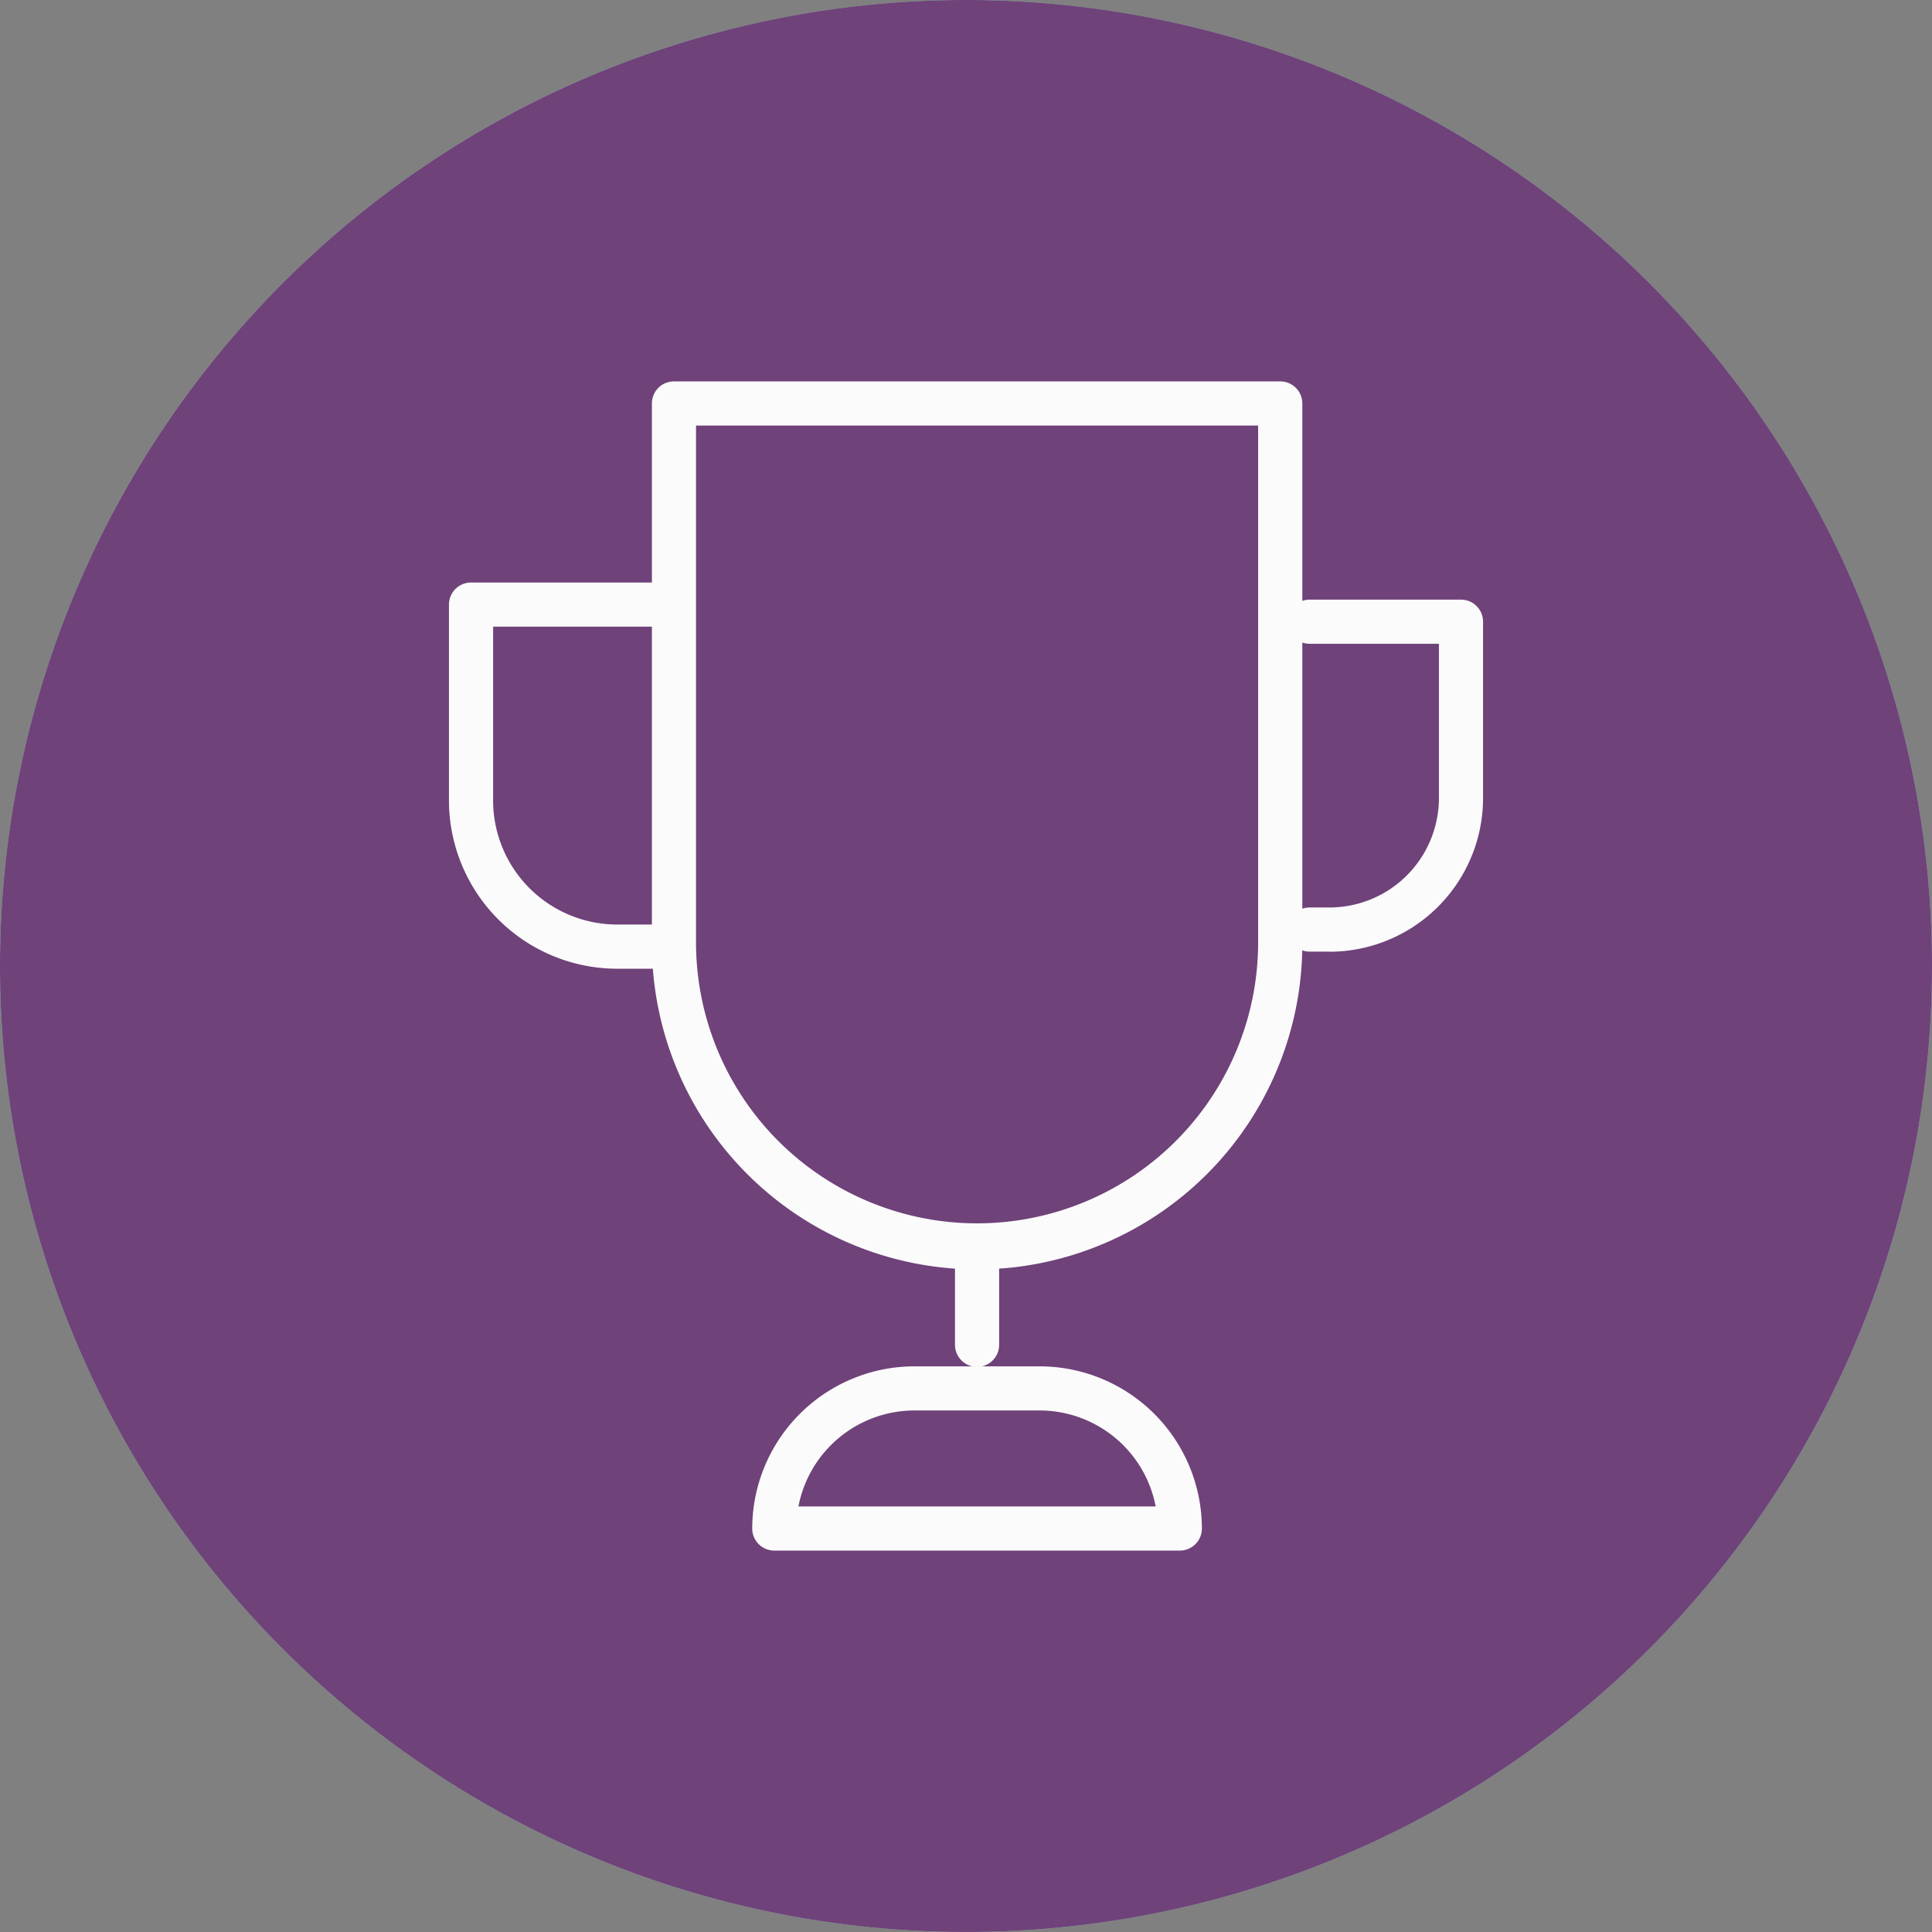 <svg xmlns="http://www.w3.org/2000/svg" xmlns:xlink="http://www.w3.org/1999/xlink" width="143.42" height="143.42" viewBox="0 0 143.42 143.42">
  <rect x="0" y="0" width="143.42" height="143.42" fill="#808080" stroke="none"/>
  <defs>
    <clipPath id="clip-path">
      <rect id="Rectángulo_650" data-name="Rectángulo 650" width="143.42" height="143.42" fill="none"/>
    </clipPath>
  </defs>
  <g id="Grupo_702" data-name="Grupo 702" transform="translate(0 0)">
    <g id="Grupo_699" data-name="Grupo 699" transform="translate(0 0)">
      <g id="Grupo_698" data-name="Grupo 698" clip-path="url(#clip-path)">
        <path id="Trazado_878" data-name="Trazado 878" d="M143.42,71.71A71.71,71.71,0,1,1,71.71,0a71.709,71.709,0,0,1,71.71,71.71" transform="translate(0 -0.001)" fill="#96cebd"/>
        <path id="Trazado_879" data-name="Trazado 879" d="M143.42,71.71A71.71,71.71,0,1,1,71.71,0a71.709,71.709,0,0,1,71.71,71.71" transform="translate(0 -0.001)" fill="#6f427a"/>
      </g>
    </g>
    <g id="Grupo_701" data-name="Grupo 701" transform="translate(0 0)">
      <g id="Grupo_700" data-name="Grupo 700" clip-path="url(#clip-path)">
        <path id="Trazado_880" data-name="Trazado 880" d="M44.954,78.1A24.165,24.165,0,0,1,20.816,53.96V13.816a1.636,1.636,0,0,1,1.637-1.637H67.458A1.638,1.638,0,0,1,69.1,13.816V53.96A24.166,24.166,0,0,1,44.954,78.1M24.092,15.455V53.96a20.864,20.864,0,0,0,41.727,0V15.455Z" transform="translate(27.577 16.134)" fill="#fbfbfb"/>
        <path id="Trazado_881" data-name="Trazado 881" d="M29.363,47.269H26.82A12.5,12.5,0,0,1,14.336,34.789V20.239A1.638,1.638,0,0,1,15.975,18.6H29.363a1.638,1.638,0,1,1,0,3.276H17.614V34.789a9.216,9.216,0,0,0,9.206,9.2h2.543a1.638,1.638,0,1,1,0,3.276" transform="translate(18.992 24.643)" fill="#fbfbfb"/>
        <path id="Trazado_882" data-name="Trazado 882" d="M44.227,45.276H42.751a1.638,1.638,0,0,1,0-3.276h1.476a8.13,8.13,0,0,0,8.123-8.12V22.424h-9.6a1.638,1.638,0,0,1,0-3.276H53.989a1.636,1.636,0,0,1,1.637,1.637v13.1a11.411,11.411,0,0,1-11.4,11.4" transform="translate(54.467 25.366)" fill="#fbfbfb"/>
        <path id="Trazado_883" data-name="Trazado 883" d="M55.76,57.307h-30.1A1.638,1.638,0,0,1,24.02,55.67,12.054,12.054,0,0,1,36.06,43.63h9.3A12.053,12.053,0,0,1,57.4,55.67a1.638,1.638,0,0,1-1.639,1.637M27.451,54.031H53.97a8.781,8.781,0,0,0-8.611-7.125h-9.3a8.779,8.779,0,0,0-8.609,7.125" transform="translate(31.821 57.799)" fill="#fbfbfb"/>
        <path id="Trazado_884" data-name="Trazado 884" d="M32.133,49.638A1.64,1.64,0,0,1,30.494,48V40.764a1.639,1.639,0,1,1,3.278,0V48a1.64,1.64,0,0,1-1.639,1.639" transform="translate(40.398 51.831)" fill="#fbfbfb"/>
      </g>
    </g>
  </g>
</svg>
